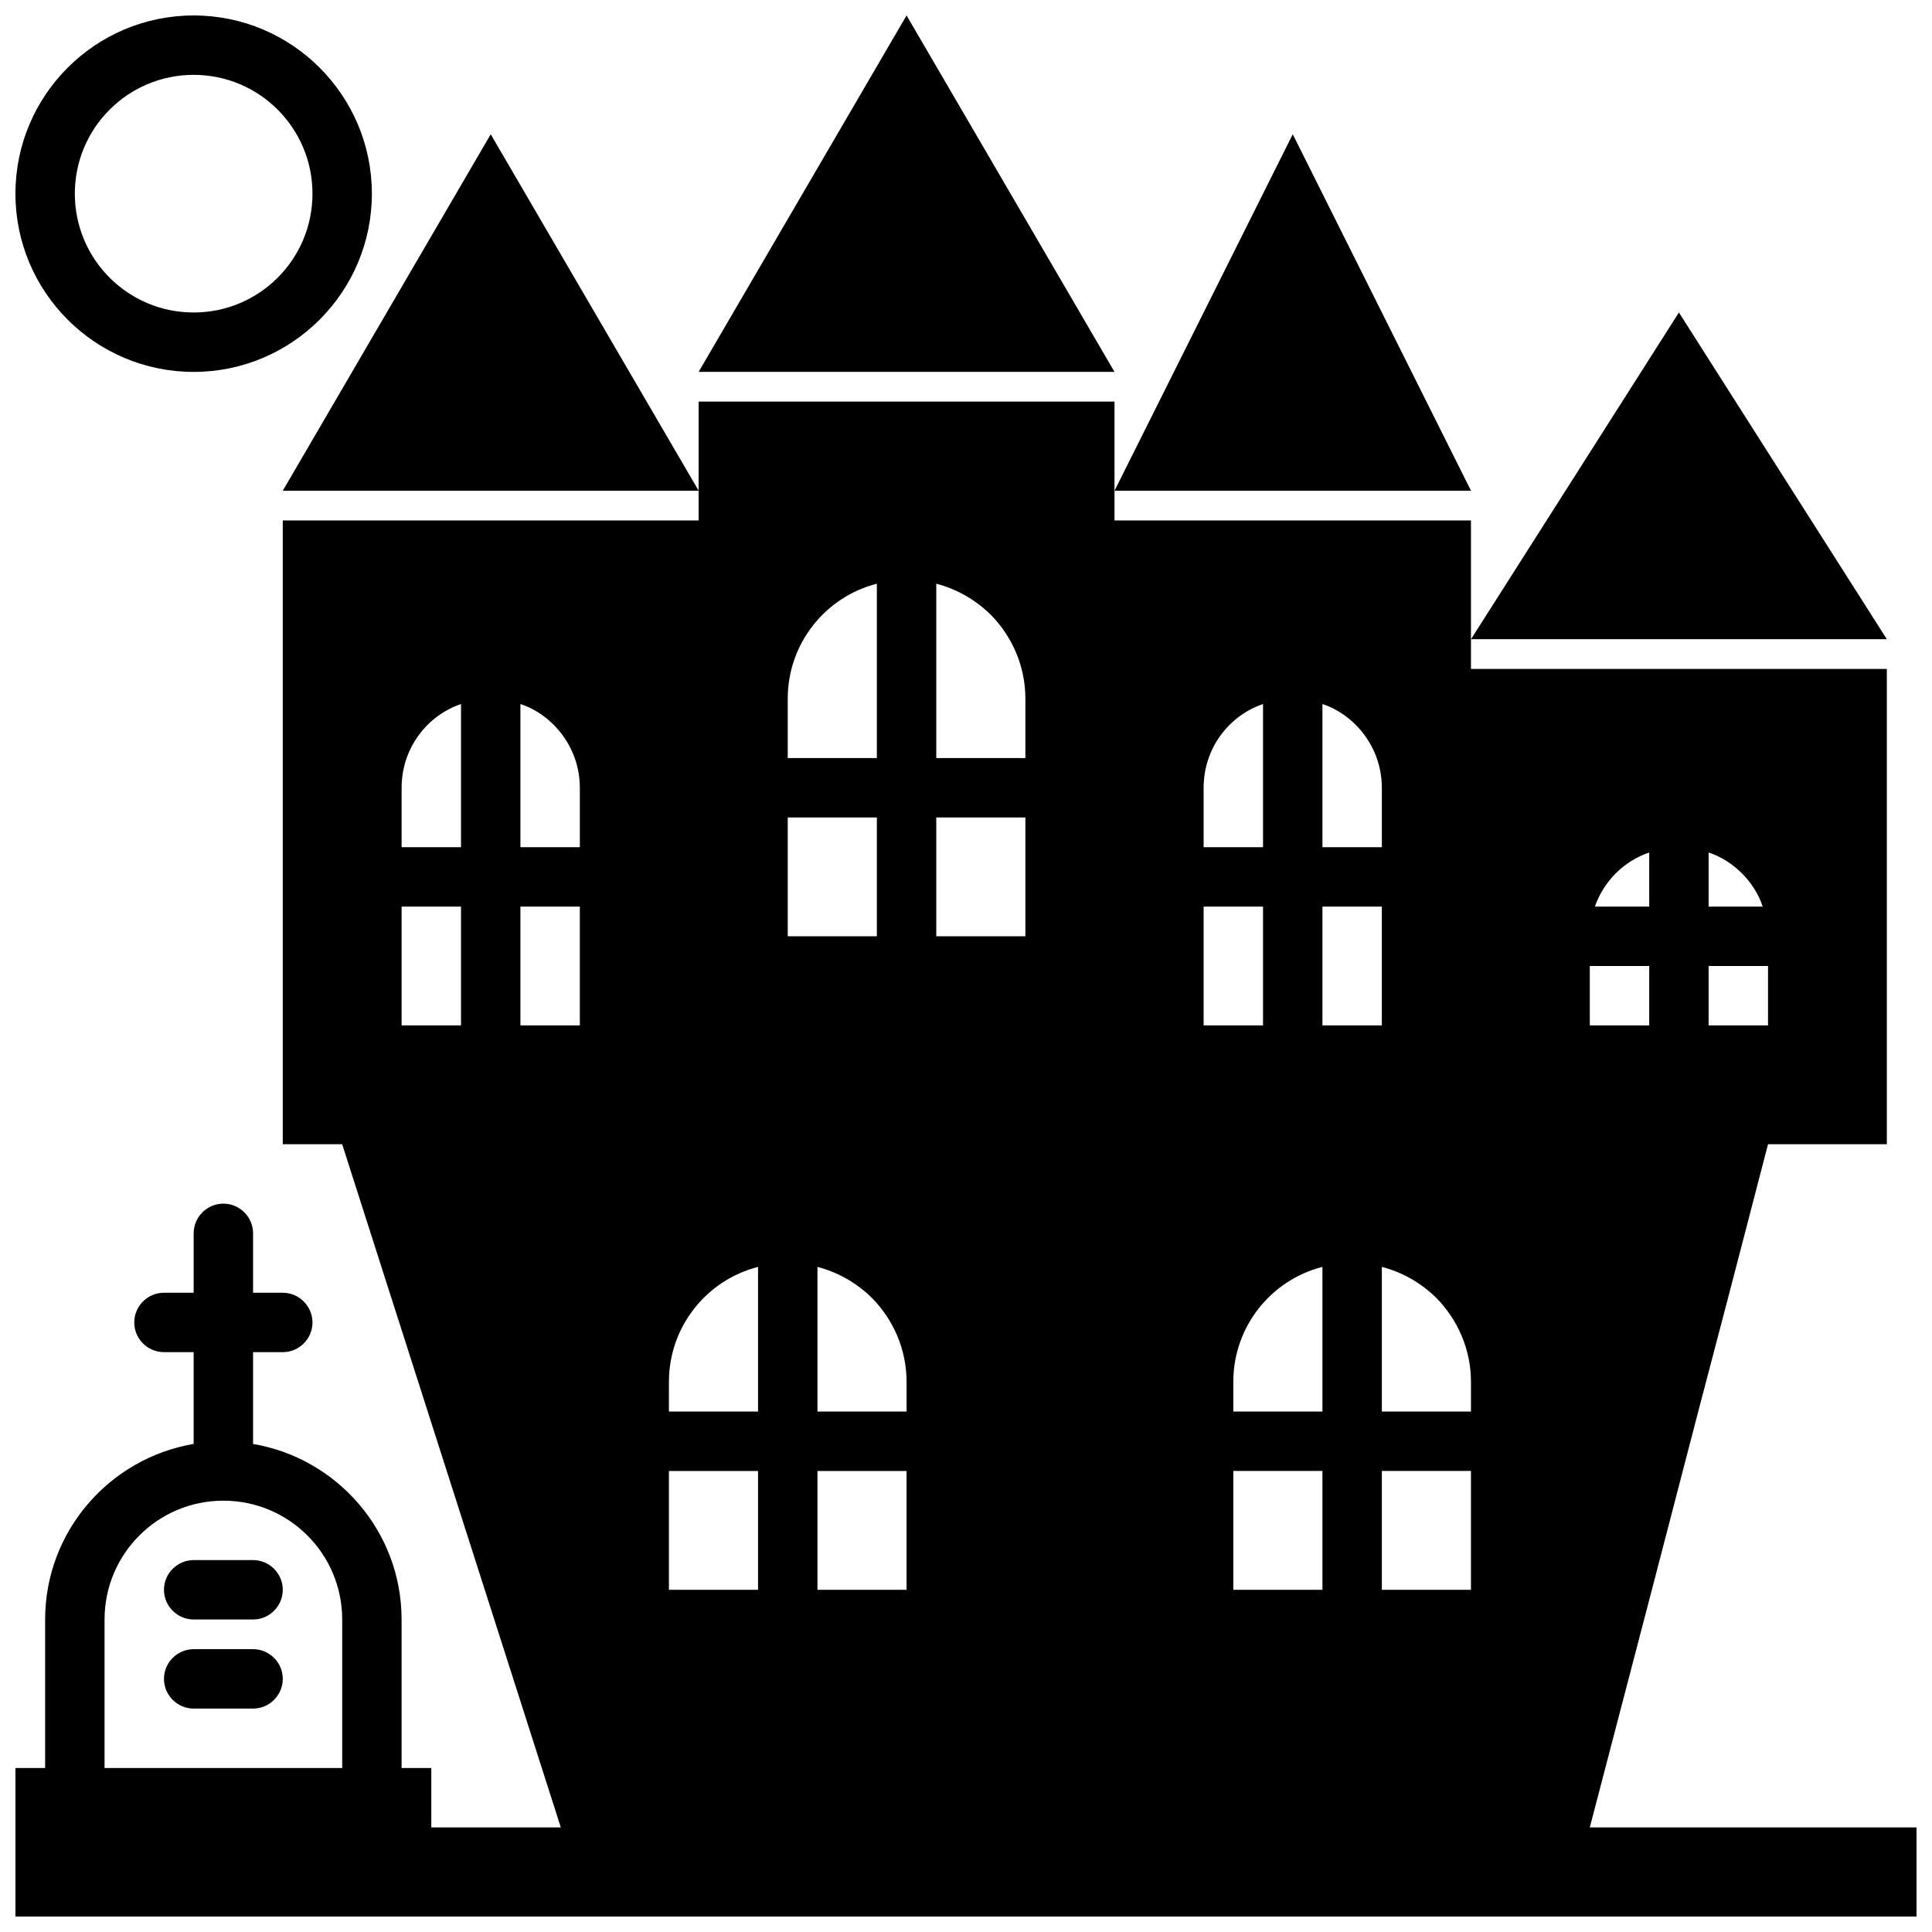 <?xml version="1.0" encoding="UTF-8"?>
<!-- The Best Svg Icon site in the world: iconSvg.co, Visit us! https://iconsvg.co -->
<svg width="800px" height="800px" version="1.1" viewBox="144 144 512 512" xmlns="http://www.w3.org/2000/svg">
 <defs>
  <clipPath id="c">
   <path d="m148.09 250h503.81v401.9h-503.81z"/>
  </clipPath>
  <clipPath id="b">
   <path d="m329 148.09h111v94.906h-111z"/>
  </clipPath>
  <clipPath id="a">
   <path d="m148.09 148.09h94.906v94.906h-94.906z"/>
  </clipPath>
 </defs>
 <g clip-path="url(#c)">
  <path d="m565.31 628.29 16.453-62.977 4.094-15.742 8.188-31.488 8.266-31.488 4.094-15.742 6.137-23.621h31.488v-125.95h-110.21v-39.359h-94.465v-31.488h-110.21v31.488h-110.21v165.31h15.742l10.078 31.488 5.039 15.742 12.594 39.359 7.559 23.617 5.039 15.742 17.633 55.105-34.324 0.004v-15.742h-7.871v-39.359c0-23.379-17.082-42.746-39.359-46.523v-24.328h7.871c4.328 0 7.871-3.543 7.871-7.871s-3.543-7.871-7.871-7.871l-7.871-0.004v-15.742c0-4.328-3.543-7.871-7.871-7.871s-7.871 3.543-7.871 7.871v15.742h-7.875c-4.328 0-7.871 3.543-7.871 7.871 0 4.328 3.543 7.871 7.871 7.871h7.871v24.324c-22.277 3.781-39.359 23.148-39.359 46.527v39.359h-7.871v39.355h503.81v-23.617zm-393.6-55.105c0-17.398 14.09-31.488 31.488-31.488 17.398 0 31.488 14.09 31.488 31.488v39.359h-62.977zm173.18-55.105h-23.617v-7.871c0-14.641 9.996-27 23.617-30.465zm0 15.746v31.488h-23.617v-31.488zm15.742 0h23.617v31.488h-23.617zm0-15.746v-38.336c5.512 1.418 10.469 4.328 14.406 8.188 5.668 5.746 9.211 13.617 9.211 22.277v7.871zm31.488-157.44h23.617v31.488h-23.617zm0-15.742v-46.207c5.512 1.418 10.469 4.328 14.406 8.188 5.668 5.742 9.211 13.617 9.211 22.273v15.742zm-15.742 0h-23.617v-15.742c0-14.641 9.996-27 23.617-30.465zm0 15.742v31.488h-23.617v-31.488zm118.08 23.617h15.742v31.488h-15.742zm0-15.742v-37.941c3.387 1.102 6.375 3.07 8.816 5.512 4.254 4.246 6.93 10.152 6.93 16.684v15.742zm-15.742 0h-15.742v-15.742c0-10.312 6.535-19.051 15.742-22.199zm0 15.742v31.488h-15.742v-31.488zm15.742 133.82h-23.617v-7.871c0-14.641 9.996-27 23.617-30.465zm0 15.746v31.488h-23.617v-31.488zm15.746 0h23.617v31.488h-23.617zm0-15.746v-38.336c5.512 1.418 10.469 4.328 14.406 8.188 5.668 5.746 9.211 13.617 9.211 22.277v7.871zm-66.441 0 1.652-10.469-2.754 17.238zm153.04-148.15c3.387 1.102 6.375 3.07 8.816 5.512 2.441 2.441 4.41 5.434 5.512 8.816h-14.328zm-15.746 14.328h-14.406c2.363-6.691 7.637-12.043 14.406-14.328zm0 15.746v15.742h-15.742v-15.742zm31.488 15.742h-15.742v-15.742h15.742zm-346.37-47.23h-15.742v-15.742c0-10.312 6.535-19.051 15.742-22.199zm0 15.742v31.488h-15.742v-31.488zm15.742 0h15.742v31.488h-15.742zm0-15.742v-37.941c3.387 1.102 6.375 3.07 8.816 5.512 4.25 4.246 6.93 10.152 6.93 16.684v15.742zm144.21 259.78 5.824-36.211z"/>
 </g>
 <path d="m588.93 226.81-55.102 86.594h110.21z"/>
 <g clip-path="url(#b)">
  <path d="m384.25 148.09-55.105 94.465h110.21z"/>
 </g>
 <path d="m486.59 179.58-47.23 94.465h94.465z"/>
 <path d="m218.94 274.05h110.21l-55.102-94.465z"/>
 <g clip-path="url(#a)">
  <path d="m195.32 242.56c26.055 0 47.23-21.176 47.23-47.23 0.004-26.059-21.172-47.234-47.23-47.234-26.055 0-47.23 21.176-47.23 47.23 0 26.059 21.176 47.234 47.23 47.234zm0-78.723c17.398 0 31.488 14.09 31.488 31.488 0 17.398-14.09 31.488-31.488 31.488-17.395 0-31.488-14.09-31.488-31.488 0-17.395 14.094-31.488 31.488-31.488z"/>
 </g>
 <path d="m211.07 557.44h-15.746c-4.328 0-7.871 3.543-7.871 7.871s3.543 7.871 7.871 7.871h15.742c4.328 0 7.871-3.543 7.871-7.871 0.004-4.328-3.539-7.871-7.867-7.871z"/>
 <path d="m211.07 581.05h-15.746c-4.328 0-7.871 3.543-7.871 7.871s3.543 7.871 7.871 7.871h15.742c4.328 0 7.871-3.543 7.871-7.871 0.004-4.328-3.539-7.871-7.867-7.871z"/>
</svg>